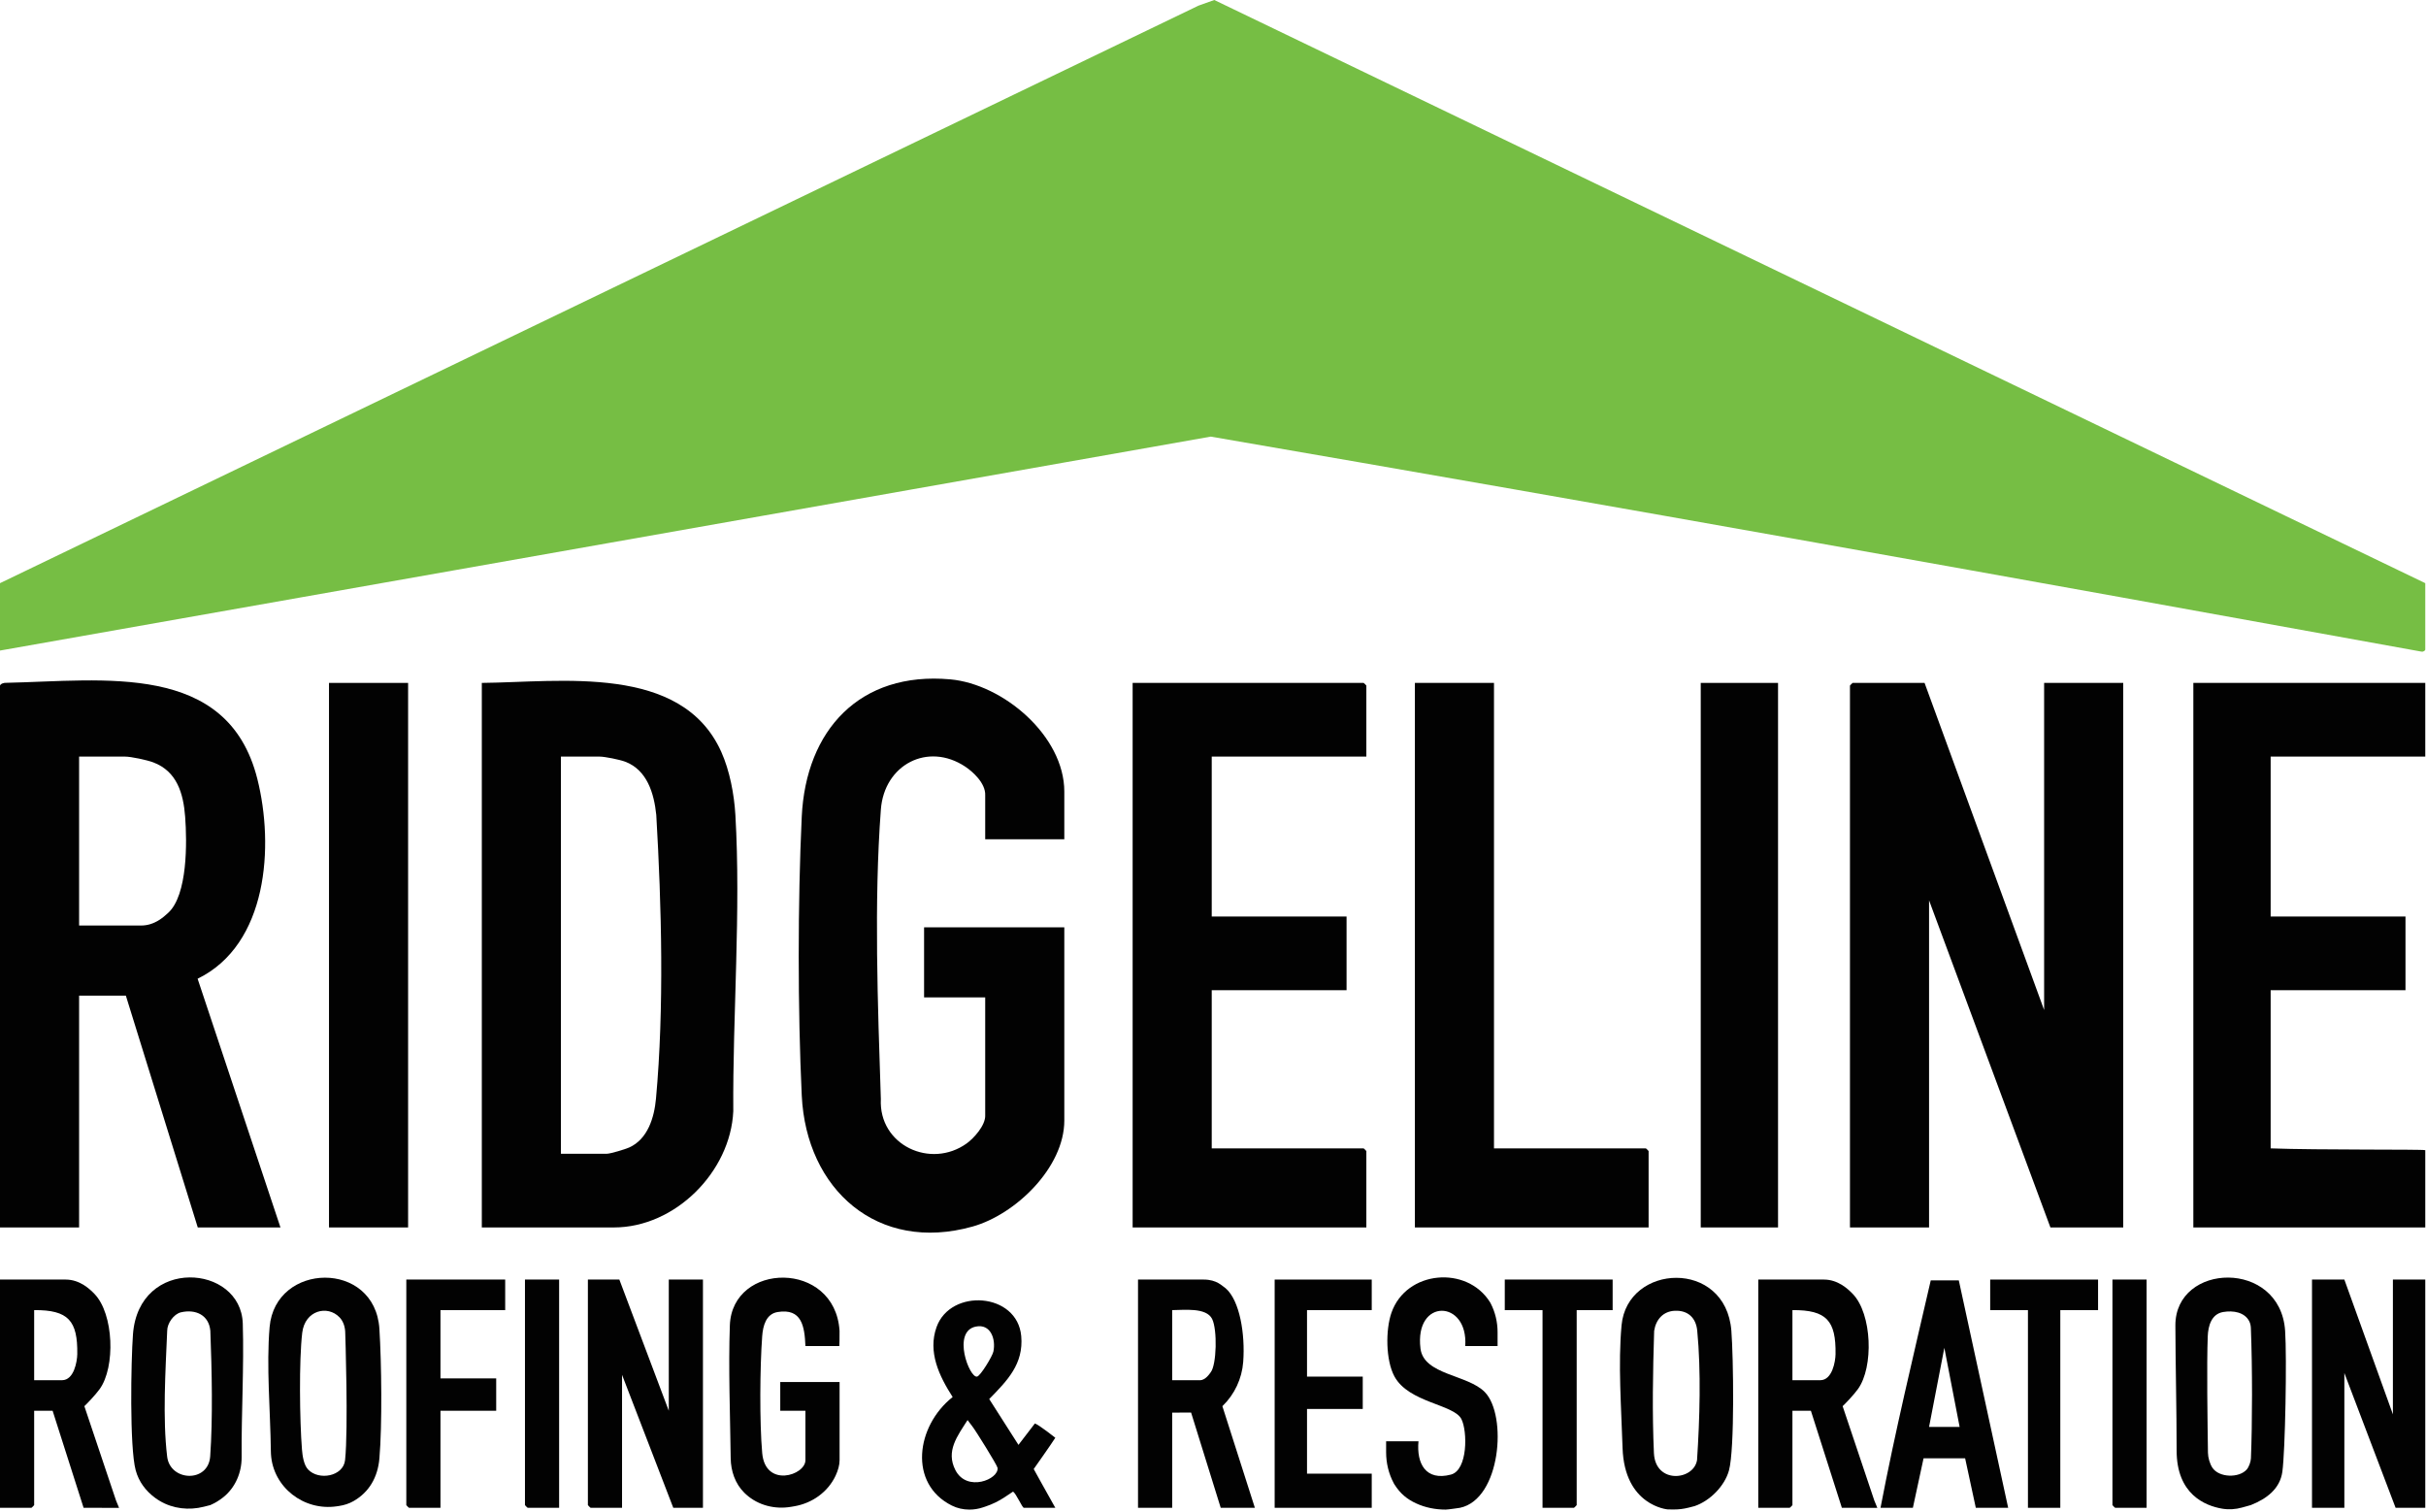 <svg viewBox="0 0 982 612" fill="none" xmlns="http://www.w3.org/2000/svg">
<path d="M82.514 609.85C76.483 611.387 70.015 610.678 64.666 607.497C64.002 607.102 63.355 606.673 62.73 606.21C59.048 603.481 56.192 599.805 54.911 595.04C52.424 585.787 53.012 550.905 53.823 540.061C56.181 508.52 97.521 511.665 98.272 535.696C98.81 552.916 97.681 572.126 97.809 589.799C97.854 596.044 95.253 602.112 90.379 606.017C88.786 607.293 87.022 608.363 85.135 609.183L82.516 609.85H82.514ZM73.287 531.152C70.318 531.832 67.673 535.627 67.678 538.636C66.991 554.918 65.782 573.944 67.661 589.57C68.871 599.633 84.307 600.265 85.079 589.489C86.181 574.094 85.761 554.691 85.142 538.636C84.558 532.28 79.227 529.792 73.287 531.152Z" fill="#020202"/>
<path d="M136.309 609.681C123.002 611.649 110.483 601.993 109.682 588.565C109.659 588.175 109.645 587.783 109.64 587.389C109.434 570.892 107.774 552.978 109.132 537.153C111.396 510.772 151.809 509.917 153.576 537.88C154.444 551.622 154.734 576.879 153.576 590.305C152.914 597.981 149.371 603.998 143.068 607.593C141.272 608.618 139.273 609.241 137.227 609.544L136.309 609.68V609.681ZM124.691 594.757C129.017 599.363 138.974 597.594 139.681 590.966C141.042 578.218 139.751 539.685 139.751 539.685C139.754 537.323 139.077 534.912 137.446 533.203C132.577 528.101 123.421 530.334 122.338 539.443C121.009 550.62 121.304 575.174 122.231 586.669C122.435 589.197 122.945 592.899 124.691 594.757Z" fill="#020202"/>
<path d="M907.563 610.17C904.929 610.909 902.165 611.092 899.469 610.63C892.557 609.445 881.059 604.813 881.059 587.105C881.059 570.51 880.591 551.906 880.555 536.46C880.495 510.987 922.967 509.587 924.973 538.602C925.719 549.397 925.021 587.512 923.849 595.737C922.867 602.628 917.489 606.643 911.099 609.179L907.564 610.17H907.563ZM909.43 594.784C910.318 593.781 911.075 591.663 911.132 590.296C911.711 576.307 911.743 553.39 911.112 537.533C911.074 536.57 910.882 535.613 910.441 534.757C908.567 531.117 903.983 530.334 899.872 531.041C895.127 531.857 893.825 536.687 893.659 540.83C893.199 552.28 893.579 576.094 893.74 588.006C893.766 589.946 894.473 592.482 895.569 594.103C898.272 598.101 906.316 598.303 909.43 594.784Z" fill="#020202"/>
<path d="M677.245 610.963L675.05 610.93C675.05 610.93 657.533 609.506 656.783 586.048C656.261 569.697 654.943 552.05 656.377 536.422C658.676 511.379 698.533 509.475 700.825 538.609C701.647 549.06 702.229 586.475 699.855 595.157C698.12 601.501 692.1 607.527 685.926 609.6L683.501 610.222C681.458 610.746 679.355 610.995 677.245 610.963ZM677.981 530.532C673.18 530.73 670.247 534.128 669.571 538.699C669.037 555.293 668.755 572.046 669.477 588.128C670.046 600.79 685.615 599.238 686.93 590.967C688.026 574.212 688.596 555.103 687.009 538.599C686.515 533.461 683.32 530.313 677.981 530.533V530.532Z" fill="#020202"/>
<path d="M302.077 604.935C301.81 604.696 301.549 604.451 301.294 604.2C297.572 600.534 295.834 595.401 295.769 590.178C295.55 572.602 294.812 553.694 295.431 536.427C296.353 510.703 337.987 509.945 339.833 538.643C339.908 539.808 339.756 544.818 339.756 544.818H326.021C325.677 536.782 324.549 529.46 314.78 531.042C310.032 531.811 308.828 536.709 308.525 540.786C307.594 553.328 307.428 575.709 308.526 588.127C309.781 602.316 326.021 597.181 326.021 591.007V571.004H315.833V559.366H339.848V591.008C339.848 592.936 339.25 595.105 338.245 597.255C335.142 603.894 328.77 608.417 321.547 609.656L320.221 609.884C313.739 610.996 306.977 609.323 302.078 604.936L302.077 604.935Z" fill="#020202"/>
<path d="M385.281 609.374C367.636 600.572 370.752 577.197 385.619 565.446C380.204 557.017 375.471 547.257 379.1 537.136C384.78 521.299 411.804 523.098 413.376 540.787C414.38 552.09 407.733 558.801 400.42 566.269L412.257 584.812L418.909 576.14C420.693 576.798 427.175 581.93 427.175 581.93C425.512 584.578 418.429 594.585 418.429 594.585C418.429 594.585 424.781 606.118 427.175 610.285H414.44C413.777 610.285 411.316 604.442 410.045 603.738L406.718 605.956C404.301 607.567 401.679 608.847 398.922 609.763L397.783 610.141C396.042 610.719 394.219 611.013 392.385 611.013C389.925 611.013 387.483 610.473 385.281 609.374ZM394.961 536.942C385.243 538.949 392.403 557.852 395.504 557.179C396.884 556.88 401.708 548.969 402.107 547.044C403.155 541.986 401.003 535.694 394.961 536.942ZM391.651 574.776C387.571 581.208 382.741 587.303 386.743 595.051C391.406 604.078 404.443 598.717 403.784 594.097C403.628 592.999 394.867 578.91 393.575 577.312C392.807 576.363 391.651 574.776 391.651 574.776Z" fill="#020202"/>
<path d="M585.206 611.011C581.046 611.011 576.899 610.209 573.129 608.449C569.707 606.851 566.889 604.711 564.411 600.767C564.346 600.664 564.261 600.513 564.16 600.325C562.104 596.487 561.076 592.182 561.076 587.828V583.37H574.175C573.337 592.41 577.139 599.512 587.293 596.845C594.179 595.037 594.039 579.263 591.548 574.37C588.482 568.348 570.214 567.784 564.436 557.099C560.892 550.544 560.816 538.273 563.233 531.335C569.227 514.131 593.826 512.08 603.166 527.117C603.22 527.204 603.293 527.337 603.382 527.508C605.26 531.124 606.195 535.157 606.195 539.232V544.818H593.096C594.418 525.942 572.441 525.272 574.988 545.826C576.318 556.56 594.033 556.29 601.023 563.444C610.194 572.829 607.52 606.826 590.967 610.284C590.967 610.284 586.096 611.011 585.206 611.011Z" fill="#020202"/>
<path d="M0 263.314V236.037L485.132 2.28L491.521 0L981.702 236.036V262.95C981.702 263.244 980.991 263.896 980.197 263.752C817.043 234.126 653.518 204.846 490.09 176.718L0 263.314Z" fill="#76BE44"/>
<path d="M779.03 276.407L827.424 408.794V276.407H859.444V496.809H829.971L780.85 364.422V496.809H748.83V277.498C748.83 277.421 749.844 276.407 749.922 276.407H779.03Z" fill="#020202"/>
<path d="M0 277.498C0.248 276.698 1.673 276.298 2.51 276.37C41.911 275.554 92.169 267.67 104.158 315.229C111.011 342.415 108.403 382.295 79.99 396.144L113.525 496.809H80.05L50.941 402.974H32.02V496.809H0V277.498ZM32.02 374.606H57.127C62.617 374.606 66.268 371.116 68.039 369.511C76.002 362.296 75.708 340.725 74.947 330.608C74.236 321.152 71.641 312.194 62.056 308.578C59.527 307.624 53.071 306.231 50.577 306.231H32.02V374.607V374.606Z" fill="#020202"/>
<path d="M195.03 496.809V276.407C227.05 276.109 275.886 268.612 291.944 304.285C295.367 311.89 297.186 321.524 297.67 329.84C299.938 368.806 296.554 410.672 296.821 449.801C295.685 474.311 273.27 496.809 248.518 496.809H195.03ZM227.05 466.986H245.607C247.067 466.986 253.082 465.169 254.701 464.438C262.199 461.051 264.826 452.342 265.526 444.707C268.878 408.114 267.792 366.494 265.648 329.843C264.752 321.142 261.955 311.625 253.019 308.279C250.829 307.459 244.82 306.231 242.696 306.231H227.05V466.986Z" fill="#020202"/>
<path d="M430.813 339.691H398.793V321.87C398.992 316.988 393.713 312.283 390.721 310.299C375.591 300.262 357.921 309.453 356.557 327.661C353.726 365.442 355.322 406.965 356.551 444.835C355.62 463.533 376.732 473.285 391.318 462.787C394.08 460.799 398.992 455.529 398.794 451.347V403.702H374.051V375.333H430.814V453.528C430.814 472.556 411.093 491.553 393.697 496.441C355.225 507.253 326.326 481.441 324.532 443.379C322.898 408.728 322.898 365.213 324.532 330.563C326.183 295.54 347.994 271.7 384.592 274.963C406.082 276.879 430.814 297.879 430.814 320.414V339.69H430.813V339.691Z" fill="#020202"/>
<path d="M553.071 306.231H490.487V370.97H545.066V400.793H490.487V464.804H551.98C552.057 464.804 553.072 465.818 553.072 465.895V496.809H458.468V276.407H551.981C552.058 276.407 553.073 277.421 553.073 277.498V306.23L553.071 306.231Z" fill="#020202"/>
<path d="M981.702 496.809H887.825V276.407H981.702V306.23H919.118V370.969H973.697V400.792H919.118V464.803C938.454 465.522 980.406 465.128 981.702 465.53V496.809Z" fill="#020202"/>
<path d="M604.74 276.407V464.804H666.233C666.31 464.804 667.325 465.818 667.325 465.895V496.809H572.721V276.407H604.741H604.74Z" fill="#020202"/>
<path d="M165.193 276.407H133.173V496.809H165.193V276.407Z" fill="#020202"/>
<path d="M719.72 276.407H688.428V496.809H719.72V276.407Z" fill="#020202"/>
<path d="M250.701 517.904L270.713 571.004V517.904H284.54V610.284H272.533L251.793 556.456V610.284H239.058C238.981 610.284 237.966 609.27 237.966 609.193V517.904H250.701Z" fill="#020202"/>
<path d="M948.954 517.904L968.603 572.459V517.904H981.702V610.284H969.694L948.954 555.729V610.284H935.855V517.904H948.954Z" fill="#020202"/>
<path d="M507.952 610.284H494.125L482.129 571.72L474.476 571.764V610.284H460.649V517.904H487.211C492.638 517.904 494.727 520.548 496.085 521.4C501.846 526.324 504.071 540.059 503.227 551.237C502.715 558.006 499.739 564.379 494.858 569.096L494.798 569.153L507.951 610.283L507.952 610.284ZM474.477 558.638H485.757C488.028 558.638 489.73 555.857 490.09 555.398C492.463 552.376 492.805 538.164 490.645 533.841C488.263 529.073 479.156 530.273 474.478 530.27V558.639L474.477 558.638Z" fill="#020202"/>
<path d="M48.193 610.302L33.839 610.284L21.299 571.011L13.827 571.004V609.192C13.827 609.269 12.813 610.283 12.735 610.283H0V517.903H26.562C32.311 517.903 36.335 521.735 38.231 523.697C46.089 531.828 46.769 553.326 40.343 562.229C38.621 564.615 35.346 568.022 34.149 569.152L46.971 607.34L48.192 610.3L48.193 610.302ZM13.826 558.638H25.106C29.957 558.638 31.237 551.045 31.279 548.079C31.47 534.588 27.698 530.168 13.826 530.27V558.638Z" fill="#020202"/>
<path d="M759.909 610.302L745.555 610.284L733.015 571.011L725.543 571.004V609.192C725.543 609.269 724.529 610.283 724.451 610.283H711.716V517.903H738.278C744.027 517.903 748.051 521.735 749.947 523.697C757.805 531.828 758.485 553.326 752.059 562.229C750.337 564.615 747.062 568.022 745.865 569.152L758.687 607.34L759.908 610.3L759.909 610.302ZM725.542 558.638H736.822C741.673 558.638 742.953 551.045 742.995 548.079C743.186 534.588 739.414 530.168 725.542 530.27V558.638Z" fill="#020202"/>
<path d="M812.869 610.284H799.77L795.446 590.239H778.624L774.3 610.284H761.201C767.094 579.457 774.489 548.762 781.535 518.226H792.889L812.869 610.284ZM793.221 577.551L787.035 545.538L780.849 577.551H793.221Z" fill="#020202"/>
<path d="M555.254 517.904V530.27H529.056V557.184H551.616V570.277H529.056V596.463H555.254V610.284H515.957V517.904H555.254Z" fill="#020202"/>
<path d="M204.491 517.904V530.27H178.293V557.911H200.852V571.004H178.293V610.284H165.558C165.481 610.284 164.466 609.27 164.466 609.193V517.904H204.491Z" fill="#020202"/>
<path d="M652.77 517.904V530.27H638.215V609.193C638.215 609.27 637.201 610.284 637.123 610.284H624.388V530.27H609.106V517.904H652.77Z" fill="#020202"/>
<path d="M849.256 517.904V530.27H833.973V610.284H820.874V530.27H805.592V517.904H849.256Z" fill="#020202"/>
<path d="M226.322 517.904V610.284H213.587C213.51 610.284 212.495 609.27 212.495 609.193V517.904H226.322Z" fill="#020202"/>
<path d="M868.904 517.904V610.284H856.169C856.092 610.284 855.077 609.27 855.077 609.193V517.904H868.904Z" fill="#020202"/>
</svg>
